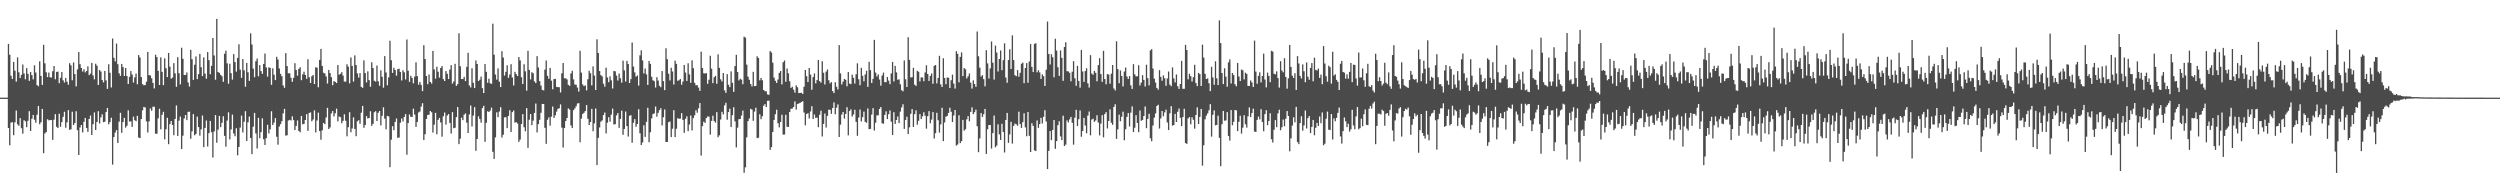 <?xml version="1.0" encoding="UTF-8"?>
<svg xmlns="http://www.w3.org/2000/svg" width="1920" height="150">
  <path d="M0 75.000h1v1.000H0zM1 75.000h1v1.000H1zM2 75.000h1v1.000H2zM3 75.000h1v1.000H3zM4 75.000h1v1.000H4zM5 75.000h1v1.000H5zM6 33.751h1v64.536H6zM7 42.095h1v69.453H7zM8 58.159h1v36.010H8zM9 60.598h1v33.254H9zM10 47.570h1v56.239H10zM11 54.337h1v39.592H11zM12 62.647h1v22.245H12zM13 44.101h1v51.391H13zM14 55.483h1v41.205H14zM15 59.941h1v30.771H15zM16 57.506h1v40.933H16zM17 49.557h1v53.038H17zM18 56.406h1v35.899H18zM19 60.896h1v32.352H19zM20 52.327h1v45.340H20zM21 56.655h1v36.142H21zM22 62.082h1v23.318H22zM23 55.262h1v45.340H23zM24 57.652h1v33.513H24zM25 60.921h1v27.335H25zM26 50.150h1v41.806H26zM27 55.700h1v38.575H27zM28 65.364h1v22.728H28zM29 66.268h1v15.131H29zM30 47.107h1v48.264H30zM31 58.327h1v35.621H31zM32 65.213h1v18.441H32zM33 34.422h1v83.247H33zM34 48.635h1v53.850H34zM35 55.476h1v45.936H35zM36 59.220h1v32.365H36zM37 55.766h1v36.721H37zM38 59.357h1v32.743H38zM39 59.555h1v32.718H39zM40 54.686h1v52.755H40zM41 50.692h1v41.206H41zM42 60.878h1v26.765H42zM43 55.239h1v42.152H43zM44 54.985h1v43.304H44zM45 63.894h1v23.463H45zM46 59.750h1v37.640H46zM47 55.365h1v38.358H47zM48 61.689h1v28.019H48zM49 63.375h1v22.416H49zM50 59.838h1v38.275H50zM51 62.790h1v31.137H51zM52 65.053h1v19.543H52zM53 48.551h1v51.156H53zM54 50.180h1v49.123H54zM55 61.658h1v24.158H55zM56 47.982h1v48.027H56zM57 56.897h1v37.583H57zM58 66.350h1v19.081H58zM59 53.286h1v46.769H59zM60 39.974h1v79.061H60zM61 49.352h1v48.522H61zM62 52.183h1v43.822H62zM63 54.953h1v46.717H63zM64 53.247h1v40.295H64zM65 55.615h1v34.943H65zM66 54.526h1v43.753H66zM67 50.998h1v50.298H67zM68 57.718h1v33.665H68zM69 56.502h1v32.246H69zM70 48.315h1v55.383H70zM71 57.926h1v37.507H71zM72 60.902h1v25.464H72zM73 48.947h1v50.897H73zM74 50.409h1v43.302H74zM75 65.268h1v20.135H75zM76 53.765h1v41.105H76zM77 54.932h1v35.235H77zM78 61.497h1v26.294H78zM79 63.264h1v30.566H79zM80 54.465h1v39.097H80zM81 61.737h1v24.319H81zM82 68.225h1v14.673H82zM83 49.333h1v46.153H83zM84 55.851h1v37.951H84zM85 67.174h1v23.267H85zM86 29.614h1v96.780H86zM87 44.377h1v60.895H87zM88 47.168h1v54.607H88zM89 33.434h1v66.468H89zM90 49.300h1v60.507H90zM91 56.344h1v37.101H91zM92 58.291h1v28.327H92zM93 49.126h1v52.843H93zM94 51.547h1v42.213H94zM95 58.337h1v32.188H95zM96 52.222h1v45.786H96zM97 58.405h1v38.141H97zM98 64.487h1v20.233H98zM99 58.975h1v34.361H99zM100 54.576h1v38.651H100zM101 57.253h1v40.176H101zM102 63.392h1v26.158H102zM103 59.460h1v32.907H103zM104 56.448h1v36.656H104zM105 64.719h1v24.227H105zM106 42.273h1v63.336H106zM107 44.109h1v61.965H107zM108 59.205h1v32.226H108zM109 64.616h1v20.150H109zM110 65.534h1v16.603H110zM111 65.344h1v17.205H111zM112 62.751h1v30.494H112zM113 39.859h1v61.909H113zM114 57.648h1v35.579H114zM115 57.990h1v25.293H115zM116 60.115h1v24.913H116zM117 63.644h1v18.323H117zM118 67.912h1v14.053H118zM119 42.034h1v60.667H119zM120 43.865h1v58.860H120zM121 54.436h1v36.461H121zM122 65.275h1v18.249H122zM123 44.045h1v55.257H123zM124 55.183h1v32.981H124zM125 65.367h1v20.489H125zM126 44.812h1v62.189H126zM127 52.381h1v46.918H127zM128 59.193h1v31.288H128zM129 40.633h1v70.097H129zM130 51.207h1v44.152H130zM131 60.422h1v32.488H131zM132 59.607h1v36.369H132zM133 48.507h1v55.319H133zM134 56.344h1v35.006H134zM135 66.641h1v14.340H135zM136 43.933h1v60.478H136zM137 56.228h1v36.446H137zM138 64.825h1v24.730H138zM139 36.648h1v77.842H139zM140 45.161h1v59.039H140zM141 57.577h1v33.417H141zM142 57.602h1v30.703H142zM143 55.667h1v36.615H143zM144 63.266h1v22.647H144zM145 66.472h1v19.291H145zM146 38.286h1v68.252H146zM147 45.491h1v55.397H147zM148 61.355h1v26.299H148zM149 49.693h1v54.179H149zM150 43.381h1v59.466H150zM151 60.795h1v28.778H151zM152 56.925h1v40.649H152zM153 41.366h1v62.841H153zM154 51.616h1v47.786H154zM155 58.444h1v30.269H155zM156 44.094h1v68.903H156zM157 56.504h1v41.745H157zM158 60.443h1v32.149H158zM159 40.004h1v72.465H159zM160 46.169h1v56.082H160zM161 56.984h1v35.897H161zM162 50.571h1v50.982H162zM163 29.184h1v91.785H163zM164 42.604h1v58.347H164zM165 61.251h1v27.138H165zM166 14.471h1v95.160H166zM167 55.323h1v44.234H167zM168 55.976h1v33.058H168zM169 57.486h1v40.175H169zM170 58.586h1v35.740H170zM171 62.844h1v26.473H171zM172 41.258h1v63.077H172zM173 38.910h1v73.725H173zM174 48.647h1v43.987H174zM175 64.310h1v21.955H175zM176 48.923h1v58.159H176zM177 56.230h1v43.177H177zM178 61.155h1v26.865H178zM179 41.547h1v61.017H179zM180 47.716h1v56.955H180zM181 55.010h1v43.521H181zM182 44.516h1v74.803H182zM183 34.017h1v78.834H183zM184 53.468h1v44.539H184zM185 59.737h1v29.037H185zM186 45.344h1v56.390H186zM187 54.036h1v39.442H187zM188 66.617h1v18.762H188zM189 48.348h1v59.874H189zM190 55.506h1v38.453H190zM191 62.111h1v27.415H191zM192 25.611h1v80.345H192zM193 34.214h1v84.181H193zM194 52.709h1v44.577H194zM195 59.305h1v27.414H195zM196 46.998h1v55.489H196zM197 44.950h1v69.098H197zM198 58.646h1v31.863H198zM199 50.021h1v56.097H199zM200 54.556h1v46.947H200zM201 56.740h1v34.139H201zM202 49.116h1v57.855H202zM203 41.087h1v70.267H203zM204 51.743h1v54.365H204zM205 58.821h1v37.038H205zM206 51.703h1v50.767H206zM207 52.176h1v47.128H207zM208 65.152h1v20.325H208zM209 52.454h1v43.560H209zM210 57.383h1v36.848H210zM211 61.482h1v29.194H211zM212 43.609h1v61.379H212zM213 45.746h1v65.361H213zM214 52.595h1v44.557H214zM215 56.731h1v38.586H215zM216 58.562h1v34.528H216zM217 65.581h1v21.511H217zM218 67.428h1v16.186H218zM219 40.785h1v63.374H219zM220 50.750h1v53.110H220zM221 56.344h1v36.209H221zM222 56.262h1v35.808H222zM223 59.736h1v32.760H223zM224 62.806h1v26.524H224zM225 59.813h1v32.467H225zM226 48.560h1v51.314H226zM227 53.754h1v42.900H227zM228 58.135h1v34.381H228zM229 52.900h1v47.676H229zM230 51.674h1v49.922H230zM231 61.580h1v27.432H231zM232 57.132h1v38.355H232zM233 55.091h1v40.028H233zM234 57.564h1v34.595H234zM235 60.532h1v27.177H235zM236 45.510h1v54.998H236zM237 59.303h1v27.411H237zM238 63.720h1v22.584H238zM239 58.575h1v34.586H239zM240 57.590h1v34.213H240zM241 64.507h1v20.250H241zM242 51.674h1v50.056H242zM243 51.970h1v40.588H243zM244 67.034h1v19.476H244zM245 45.989h1v54.664H245zM246 37.551h1v69.780H246zM247 50.636h1v49.451H247zM248 55.878h1v38.540H248zM249 56.466h1v38.934H249zM250 58.711h1v31.564H250zM251 64.152h1v18.675H251zM252 53.717h1v45.371H252zM253 56.130h1v41.733H253zM254 59.264h1v27.858H254zM255 65.455h1v19.851H255zM256 62.316h1v27.117H256zM257 62.884h1v24.083H257zM258 63.783h1v19.689H258zM259 49.953h1v43.271H259zM260 57.364h1v32.132H260zM261 56.659h1v33.364H261zM262 55.382h1v39.247H262zM263 58.059h1v34.702H263zM264 62.667h1v25.132H264zM265 62.661h1v30.073H265zM266 49.352h1v55.326H266zM267 51.179h1v46.518H267zM268 64.000h1v22.177H268zM269 44.127h1v57.432H269zM270 50.630h1v48.053H270zM271 62.654h1v27.514H271zM272 42.523h1v56.476H272zM273 49.985h1v54.629H273zM274 56.359h1v36.819H274zM275 59.601h1v32.710H275zM276 56.121h1v38.975H276zM277 66.694h1v19.895H277zM278 67.450h1v13.912H278zM279 46.348h1v51.811H279zM280 56.106h1v39.955H280zM281 63.263h1v25.935H281zM282 54.771h1v36.193H282zM283 61.565h1v29.043H283zM284 66.636h1v18.828H284zM285 47.832h1v48.777H285zM286 52.271h1v42.787H286zM287 62.049h1v24.151H287zM288 62.692h1v22.694H288zM289 50.336h1v42.578H289zM290 62.470h1v24.160H290zM291 65.824h1v19.448H291zM292 54.024h1v42.294H292zM293 58.994h1v29.924H293zM294 67.333h1v15.099H294zM295 43.035h1v48.087H295zM296 55.645h1v43.698H296zM297 65.475h1v23.546H297zM298 59.462h1v29.919H298zM299 31.287h1v97.105H299zM300 46.247h1v61.025H300zM301 55.986h1v40.939H301zM302 52.058h1v47.936H302zM303 53.742h1v39.917H303zM304 58.121h1v32.918H304zM305 53.069h1v52.785H305zM306 52.768h1v52.838H306zM307 55.254h1v39.014H307zM308 61.801h1v29.176H308zM309 53.966h1v39.327H309zM310 55.509h1v34.271H310zM311 61.030h1v26.633H311zM312 30.326h1v88.508H312zM313 54.301h1v40.226H313zM314 62.853h1v25.077H314zM315 58.237h1v31.445H315zM316 59.866h1v30.006H316zM317 64.005h1v19.467H317zM318 58.824h1v29.156H318zM319 47.882h1v49.567H319zM320 58.445h1v35.194H320zM321 64.966h1v21.402H321zM322 62.930h1v22.746H322zM323 65.161h1v16.717H323zM324 69.997h1v9.286H324zM325 34.720h1v72.844H325zM326 45.353h1v57.743H326zM327 58.302h1v33.035H327zM328 64.671h1v23.661H328zM329 57.204h1v30.858H329zM330 62.942h1v22.282H330zM331 64.141h1v22.086H331zM332 39.057h1v62.799H332zM333 53.289h1v42.460H333zM334 60.430h1v26.244H334zM335 51.302h1v51.829H335zM336 55.092h1v36.945H336zM337 59.605h1v30.917H337zM338 52.246h1v41.821H338zM339 50.736h1v54.233H339zM340 60.755h1v28.538H340zM341 62.191h1v24.224H341zM342 54.555h1v41.127H342zM343 56.676h1v32.070H343zM344 60.736h1v26.879H344zM345 53.453h1v40.943H345zM346 50.041h1v52.511H346zM347 64.188h1v21.945H347zM348 62.546h1v35.902H348zM349 49.016h1v49.063H349zM350 65.921h1v23.980H350zM351 64.641h1v17.576H351zM352 25.554h1v85.152H352zM353 50.893h1v55.558H353zM354 60.726h1v29.626H354zM355 60.699h1v31.561H355zM356 59.033h1v29.039H356zM357 62.281h1v24.804H357zM358 51.308h1v42.879H358zM359 40.543h1v61.619H359zM360 65.622h1v22.234H360zM361 67.175h1v13.875H361zM362 52.428h1v44.689H362zM363 63.580h1v25.186H363zM364 67.659h1v14.635H364zM365 46.456h1v69.352H365zM366 49.171h1v57.558H366zM367 62.250h1v27.078H367zM368 61.237h1v30.235H368zM369 58.832h1v35.393H369zM370 67.702h1v15.361H370zM371 71.456h1v9.780H371zM372 49.103h1v59.785H372zM373 55.120h1v39.203H373zM374 63.606h1v21.855H374zM375 60.476h1v25.538H375zM376 63.985h1v20.916H376zM377 64.376h1v18.291H377zM378 18.198h1v98.389H378zM379 41.965h1v80.071H379zM380 57.243h1v48.278H380zM381 61.159h1v25.103H381zM382 52.542h1v37.428H382zM383 62.713h1v22.948H383zM384 66.871h1v15.459H384zM385 39.323h1v66.297H385zM386 44.200h1v59.261H386zM387 58.048h1v32.130H387zM388 55.143h1v34.868H388zM389 50.139h1v48.289H389zM390 59.798h1v29.245H390zM391 57.225h1v27.463H391zM392 49.304h1v52.010H392zM393 59.501h1v26.640H393zM394 65.631h1v19.246H394zM395 55.145h1v39.137H395zM396 56.986h1v36.759H396zM397 58.411h1v36.493H397zM398 43.777h1v65.240H398zM399 46.372h1v60.772H399zM400 59.313h1v35.979H400zM401 64.558h1v23.079H401zM402 49.380h1v48.350H402zM403 54.766h1v46.118H403zM404 69.626h1v13.410H404zM405 39.022h1v74.529H405zM406 53.693h1v38.279H406zM407 60.981h1v26.562H407zM408 55.465h1v40.671H408zM409 56.276h1v36.413H409zM410 62.505h1v24.216H410zM411 63.781h1v15.724H411zM412 43.122h1v58.548H412zM413 51.805h1v43.550H413zM414 62.286h1v29.740H414zM415 65.751h1v20.887H415zM416 69.089h1v10.720H416zM417 69.449h1v10.401H417zM418 53.468h1v44.676H418zM419 46.443h1v64.027H419zM420 58.260h1v33.734H420zM421 60.503h1v29.663H421zM422 52.172h1v44.348H422zM423 61.943h1v27.653H423zM424 68.548h1v13.245H424zM425 60.781h1v29.806H425zM426 60.527h1v28.039H426zM427 66.705h1v18.980H427zM428 66.942h1v16.686H428zM429 66.966h1v16.204H429zM430 71.013h1v9.146H430zM431 56.305h1v41.690H431zM432 48.379h1v64.990H432zM433 60.163h1v38.215H433zM434 60.133h1v32.845H434zM435 61.037h1v29.603H435zM436 65.128h1v18.145H436zM437 65.924h1v18.263H437zM438 56.412h1v39.943H438zM439 54.390h1v43.969H439zM440 60.990h1v23.666H440zM441 64.926h1v18.356H441zM442 65.033h1v16.554H442zM443 67.274h1v12.228H443zM444 70.349h1v8.840H444zM445 39.035h1v70.214H445zM446 55.771h1v35.311H446zM447 64.810h1v22.811H447zM448 66.130h1v20.503H448zM449 65.578h1v19.707H449zM450 69.399h1v11.289H450zM451 60.859h1v30.362H451zM452 54.313h1v41.672H452zM453 56.211h1v37.541H453zM454 65.594h1v18.038H454zM455 51.007h1v49.804H455zM456 58.062h1v36.732H456zM457 69.111h1v14.234H457zM458 30.195h1v96.581H458zM459 40.760h1v65.098H459zM460 54.592h1v43.285H460zM461 57.723h1v35.708H461zM462 58.682h1v33.803H462zM463 64.262h1v24.125H463zM464 66.586h1v19.819H464zM465 51.969h1v50.517H465zM466 59.503h1v34.729H466zM467 63.126h1v26.861H467zM468 58.645h1v34.772H468zM469 61.713h1v26.313H469zM470 67.943h1v15.469H470zM471 54.489h1v41.100H471zM472 54.797h1v40.585H472zM473 58.076h1v30.532H473zM474 61.865h1v24.986H474zM475 56.468h1v41.717H475zM476 60.150h1v31.145H476zM477 63.502h1v21.495H477zM478 46.522h1v57.008H478zM479 54.041h1v44.968H479zM480 62.633h1v23.049H480zM481 46.731h1v50.127H481zM482 49.150h1v55.698H482zM483 63.760h1v25.130H483zM484 60.807h1v27.660H484zM485 32.662h1v76.934H485zM486 51.090h1v43.182H486zM487 55.624h1v35.881H487zM488 58.869h1v38.504H488zM489 57.943h1v37.281H489zM490 65.762h1v18.155H490zM491 42.501h1v59.863H491zM492 38.631h1v72.768H492zM493 46.370h1v63.088H493zM494 56.404h1v39.852H494zM495 52.635h1v52.490H495zM496 57.115h1v36.470H496zM497 65.204h1v17.565H497zM498 46.775h1v62.489H498zM499 49.037h1v52.546H499zM500 58.939h1v32.015H500zM501 61.619h1v26.026H501zM502 62.377h1v24.639H502zM503 67.217h1v14.626H503zM504 59.296h1v30.325H504zM505 61.867h1v24.829H505zM506 65.877h1v18.695H506zM507 66.983h1v16.171H507zM508 54.598h1v41.755H508zM509 62.318h1v27.745H509zM510 69.200h1v14.851H510zM511 37.090h1v71.953H511zM512 45.490h1v63.551H512zM513 56.603h1v37.250H513zM514 61.813h1v31.546H514zM515 52.044h1v53.245H515zM516 54.860h1v43.999H516zM517 64.914h1v19.718H517zM518 46.561h1v58.727H518zM519 49.032h1v49.899H519zM520 62.077h1v28.728H520zM521 61.624h1v29.550H521zM522 60.678h1v30.401H522zM523 65.078h1v21.825H523zM524 62.624h1v29.501H524zM525 49.867h1v52.130H525zM526 55.686h1v35.569H526zM527 62.158h1v27.185H527zM528 48.607h1v52.099H528zM529 57.126h1v38.497H529zM530 63.570h1v25.185H530zM531 46.359h1v53.851H531zM532 52.391h1v38.357H532zM533 63.595h1v24.990H533zM534 65.472h1v19.206H534zM535 65.434h1v21.121H535zM536 67.289h1v15.900H536zM537 69.765h1v9.398H537zM538 39.680h1v79.825H538zM539 52.154h1v44.733H539zM540 56.245h1v37.171H540zM541 56.463h1v37.918H541zM542 56.188h1v34.426H542zM543 64.344h1v25.079H543zM544 61.243h1v28.289H544zM545 42.804h1v60.556H545zM546 52.731h1v40.098H546zM547 63.832h1v25.072H547zM548 59.272h1v33.725H548zM549 58.205h1v35.979H549zM550 64.358h1v21.757H550zM551 41.706h1v63.655H551zM552 52.064h1v51.852H552zM553 60.923h1v30.873H553zM554 62.561h1v23.309H554zM555 56.104h1v31.755H555zM556 69.438h1v11.484H556zM557 71.250h1v7.703H557zM558 56.940h1v35.013H558zM559 65.080h1v21.013H559zM560 66.902h1v16.576H560zM561 54.813h1v42.795H561zM562 63.537h1v24.866H562zM563 70.544h1v11.812H563zM564 50.737h1v42.474H564zM565 42.095h1v71.090H565zM566 55.284h1v42.744H566zM567 61.722h1v29.832H567zM568 60.475h1v30.900H568zM569 61.208h1v27.531H569zM570 64.690h1v20.228H570zM571 28.154h1v104.533H571zM572 28.880h1v99.621H572zM573 49.623h1v55.905H573zM574 58.890h1v34.129H574zM575 61.263h1v29.710H575zM576 64.500h1v19.134H576zM577 66.348h1v17.829H577zM578 55.160h1v37.594H578zM579 66.158h1v19.531H579zM580 65.940h1v16.824H580zM581 43.213h1v62.850H581zM582 44.549h1v61.239H582zM583 61.681h1v26.054H583zM584 59.921h1v31.622H584zM585 61.621h1v27.628H585zM586 69.098h1v12.116H586zM587 70.017h1v9.957H587zM588 70.165h1v12.055H588zM589 72.508h1v4.898H589zM590 72.790h1v4.513H590zM591 39.195h1v75.883H591zM592 40.304h1v72.693H592zM593 48.127h1v53.222H593zM594 59.581h1v32.544H594zM595 62.068h1v25.683H595zM596 63.713h1v20.540H596zM597 61.054h1v33.617H597zM598 55.961h1v41.886H598zM599 54.515h1v39.192H599zM600 64.821h1v23.281H600zM601 47.839h1v55.570H601zM602 46.426h1v56.872H602zM603 62.830h1v25.316H603zM604 52.603h1v44.746H604zM605 56.342h1v41.215H605zM606 62.432h1v23.559H606zM607 67.486h1v16.133H607zM608 66.635h1v16.722H608zM609 68.799h1v13.390H609zM610 71.152h1v6.762H610zM611 65.558h1v18.633H611zM612 67.009h1v12.894H612zM613 71.462h1v7.976H613zM614 71.367h1v7.611H614zM615 71.223h1v7.189H615zM616 72.155h1v5.546H616zM617 66.591h1v19.761H617zM618 53.759h1v42.436H618zM619 58.529h1v29.015H619zM620 63.045h1v23.893H620zM621 52.202h1v38.778H621zM622 57.246h1v28.339H622zM623 68.923h1v12.640H623zM624 59.190h1v32.210H624zM625 56.379h1v31.607H625zM626 64.020h1v26.556H626zM627 61.483h1v28.853H627zM628 46.084h1v51.590H628zM629 62.308h1v25.791H629zM630 63.456h1v21.598H630zM631 46.996h1v57.789H631zM632 55.863h1v39.332H632zM633 64.851h1v22.367H633zM634 54.995h1v42.975H634zM635 53.367h1v35.603H635zM636 61.627h1v22.629H636zM637 64.028h1v20.283H637zM638 63.084h1v24.350H638zM639 69.962h1v13.016H639zM640 71.456h1v7.190H640zM641 63.133h1v24.636H641zM642 66.576h1v16.134H642zM643 68.714h1v11.473H643zM644 34.658h1v70.545H644zM645 56.354h1v39.405H645zM646 64.851h1v23.093H646zM647 62.653h1v23.386H647zM648 60.610h1v30.484H648zM649 61.288h1v26.230H649zM650 66.250h1v16.077H650zM651 55.346h1v48.592H651zM652 64.138h1v21.145H652zM653 64.598h1v19.355H653zM654 57.332h1v32.189H654zM655 59.776h1v28.129H655zM656 64.164h1v20.163H656zM657 57.051h1v36.535H657zM658 48.644h1v55.655H658zM659 60.851h1v29.422H659zM660 65.436h1v18.682H660zM661 52.084h1v41.221H661zM662 58.235h1v31.780H662zM663 62.478h1v23.223H663zM664 57.146h1v36.459H664zM665 54.338h1v39.972H665zM666 66.710h1v16.572H666zM667 47.478h1v51.747H667zM668 53.867h1v45.155H668zM669 63.693h1v24.343H669zM670 60.594h1v22.450H670zM671 30.599h1v69.640H671zM672 55.691h1v38.592H672zM673 58.786h1v29.845H673zM674 57.120h1v31.450H674zM675 61.062h1v22.614H675zM676 65.790h1v16.430H676zM677 58.012h1v36.670H677zM678 55.766h1v39.272H678zM679 63.058h1v25.236H679zM680 63.113h1v22.370H680zM681 59.122h1v32.343H681zM682 61.902h1v25.783H682zM683 64.626h1v20.200H683zM684 56.376h1v37.048H684zM685 47.578h1v56.128H685zM686 62.552h1v23.629H686zM687 50.600h1v44.574H687zM688 55.586h1v36.586H688zM689 61.226h1v28.225H689zM690 60.930h1v33.576H690zM691 64.730h1v21.001H691zM692 69.292h1v13.261H692zM693 70.141h1v9.918H693zM694 46.461h1v52.532H694zM695 60.867h1v31.296H695zM696 66.828h1v22.812H696zM697 28.569h1v74.402H697zM698 45.988h1v51.819H698zM699 59.515h1v27.859H699zM700 59.311h1v24.435H700zM701 52.064h1v45.420H701zM702 65.020h1v22.702H702zM703 65.961h1v18.802H703zM704 54.379h1v41.373H704zM705 55.123h1v37.654H705zM706 62.492h1v25.093H706zM707 59.407h1v32.044H707zM708 59.559h1v29.832H708zM709 62.352h1v23.893H709zM710 55.677h1v33.189H710zM711 50.137h1v48.687H711zM712 56.855h1v32.392H712zM713 62.156h1v23.185H713zM714 58.334h1v36.308H714zM715 56.415h1v35.434H715zM716 64.293h1v21.779H716zM717 50.530h1v55.880H717zM718 49.917h1v52.397H718zM719 64.038h1v22.593H719zM720 59.870h1v32.487H720zM721 42.852h1v58.993H721zM722 64.833h1v30.698H722zM723 66.834h1v15.948H723zM724 44.764h1v63.627H724zM725 59.833h1v34.245H725zM726 64.683h1v24.931H726zM727 59.471h1v29.554H727zM728 59.695h1v27.040H728zM729 67.648h1v15.113H729zM730 61.619h1v24.247H730zM731 57.365h1v36.375H731zM732 64.226h1v24.440H732zM733 68.071h1v16.392H733zM734 39.297h1v72.446H734zM735 41.392h1v69.618H735zM736 63.215h1v25.332H736zM737 43.662h1v66.261H737zM738 40.219h1v68.183H738zM739 58.465h1v33.627H739zM740 52.254h1v48.089H740zM741 53.269h1v46.019H741zM742 60.209h1v31.438H742zM743 58.642h1v30.484H743zM744 56.497h1v36.701H744zM745 63.513h1v22.471H745zM746 68.054h1v14.400H746zM747 61.707h1v26.023H747zM748 64.489h1v21.717H748zM749 66.675h1v17.529H749zM750 24.140h1v72.812H750zM751 43.193h1v73.708H751zM752 51.958h1v54.321H752zM753 58.753h1v28.108H753zM754 57.773h1v32.048H754zM755 60.789h1v26.951H755zM756 66.283h1v17.397H756zM757 38.544h1v79.694H757zM758 48.679h1v50.578H758zM759 60.333h1v35.643H759zM760 52.546h1v43.515H760zM761 31.846h1v82.303H761zM762 48.147h1v54.094H762zM763 61.147h1v27.570H763zM764 35.009h1v78.142H764zM765 40.330h1v71.504H765zM766 54.907h1v40.583H766zM767 45.334h1v57.904H767zM768 38.758h1v68.727H768zM769 53.889h1v41.166H769zM770 46.243h1v55.075H770zM771 33.277h1v83.841H771zM772 59.561h1v32.552H772zM773 63.523h1v23.211H773zM774 46.067h1v63.633H774zM775 37.904h1v65.294H775zM776 52.991h1v40.578H776zM777 27.189h1v83.106H777zM778 46.123h1v50.596H778zM779 57.756h1v37.159H779zM780 58.521h1v36.951H780zM781 53.789h1v42.786H781zM782 58.878h1v26.879H782zM783 55.890h1v39.381H783zM784 48.954h1v49.295H784zM785 48.054h1v45.776H785zM786 63.909h1v23.150H786zM787 52.203h1v45.626H787zM788 48.447h1v56.225H788zM789 63.528h1v22.487H789zM790 47.186h1v57.117H790zM791 33.829h1v82.899H791zM792 51.350h1v43.319H792zM793 55.367h1v41.337H793zM794 33.712h1v81.778H794zM795 33.214h1v82.816H795zM796 55.562h1v36.958H796zM797 53.937h1v44.281H797zM798 55.601h1v39.700H798zM799 60.604h1v29.869H799zM800 57.075h1v37.726H800zM801 58.463h1v31.261H801zM802 65.987h1v18.671H802zM803 53.550h1v39.739H803zM804 16.534h1v113.287H804zM805 41.468h1v74.383H805zM806 49.487h1v51.242H806zM807 41.661h1v66.004H807zM808 43.934h1v55.884H808zM809 59.334h1v32.892H809zM810 29.769h1v84.508H810zM811 38.885h1v69.490H811zM812 51.661h1v44.517H812zM813 58.265h1v34.842H813zM814 38.716h1v66.017H814zM815 44.439h1v63.160H815zM816 62.076h1v26.749H816zM817 36.074h1v76.101H817zM818 32.484h1v78.545H818zM819 54.629h1v37.847H819zM820 54.891h1v39.112H820zM821 55.898h1v35.822H821zM822 62.396h1v27.417H822zM823 55.073h1v39.259H823zM824 46.963h1v64.118H824zM825 60.092h1v30.300H825zM826 65.894h1v18.415H826zM827 50.589h1v46.160H827zM828 62.182h1v29.355H828zM829 67.307h1v17.513H829zM830 38.332h1v66.668H830zM831 54.878h1v45.716H831zM832 62.876h1v27.708H832zM833 54.556h1v41.837H833zM834 52.484h1v49.906H834zM835 64.062h1v24.705H835zM836 67.204h1v18.468H836zM837 42.360h1v61.590H837zM838 56.461h1v35.315H838zM839 57.390h1v33.727H839zM840 54.473h1v39.137H840zM841 55.905h1v36.621H841zM842 62.388h1v26.153H842zM843 50.004h1v44.082H843zM844 44.681h1v59.328H844zM845 56.901h1v38.088H845zM846 62.857h1v25.566H846zM847 39.071h1v66.401H847zM848 60.687h1v26.961H848zM849 64.705h1v21.405H849zM850 56.868h1v41.792H850zM851 57.267h1v35.682H851zM852 64.276h1v19.701H852zM853 56.573h1v37.710H853zM854 49.913h1v45.953H854zM855 67.937h1v14.163H855zM856 69.488h1v10.596H856zM857 31.716h1v74.947H857zM858 53.042h1v46.355H858zM859 63.874h1v24.134H859zM860 54.105h1v39.022H860zM861 58.343h1v31.366H861zM862 66.345h1v19.433H862zM863 54.943h1v52.803H863zM864 51.847h1v47.404H864zM865 58.732h1v31.095H865zM866 60.646h1v26.187H866zM867 58.419h1v38.721H867zM868 65.594h1v20.942H868zM869 68.313h1v13.386H869zM870 49.251h1v52.171H870zM871 57.025h1v41.062H871zM872 58.683h1v29.777H872zM873 58.551h1v35.901H873zM874 50.056h1v51.453H874zM875 65.628h1v19.281H875zM876 63.450h1v29.342H876zM877 57.698h1v34.414H877zM878 61.408h1v27.684H878zM879 66.439h1v15.324H879zM880 49.699h1v48.747H880zM881 60.016h1v31.322H881zM882 65.543h1v21.863H882zM883 38.710h1v67.502H883zM884 37.744h1v70.774H884zM885 52.643h1v43.764H885zM886 60.381h1v29.985H886zM887 63.390h1v23.764H887zM888 67.554h1v13.879H888zM889 68.879h1v11.566H889zM890 53.843h1v44.883H890zM891 59.027h1v31.893H891zM892 61.994h1v23.243H892zM893 57.894h1v31.375H893zM894 60.086h1v26.245H894zM895 65.878h1v18.349H895zM896 60.281h1v33.784H896zM897 54.962h1v44.927H897zM898 64.988h1v22.067H898zM899 66.184h1v15.304H899zM900 51.741h1v44.773H900zM901 60.185h1v35.825H901zM902 63.289h1v24.150H902zM903 57.203h1v36.470H903zM904 66.268h1v19.593H904zM905 68.318h1v15.045H905zM906 64.520h1v25.973H906zM907 46.748h1v50.128H907zM908 68.206h1v21.719H908zM909 68.202h1v15.368H909zM910 34.480h1v75.413H910zM911 38.418h1v72.091H911zM912 60.940h1v29.991H912zM913 56.630h1v33.301H913zM914 58.528h1v36.971H914zM915 62.617h1v27.426H915zM916 59.304h1v32.725H916zM917 49.764h1v49.049H917zM918 63.807h1v24.505H918zM919 66.165h1v16.315H919zM920 56.012h1v39.241H920zM921 56.911h1v32.900H921zM922 66.052h1v17.615H922zM923 34.267h1v92.974H923zM924 44.257h1v67.299H924zM925 56.694h1v34.936H925zM926 60.696h1v28.137H926zM927 60.219h1v26.893H927zM928 63.971h1v20.730H928zM929 69.975h1v9.988H929zM930 51.240h1v53.677H930zM931 59.481h1v28.679H931zM932 65.072h1v19.734H932zM933 47.049h1v49.186H933zM934 60.120h1v35.827H934zM935 65.268h1v23.574H935zM936 15.664h1v90.229H936zM937 33.075h1v94.552H937zM938 56.060h1v39.326H938zM939 64.543h1v20.684H939zM940 52.414h1v40.303H940zM941 58.883h1v33.573H941zM942 66.598h1v19.525H942zM943 47.864h1v56.519H943zM944 45.622h1v62.373H944zM945 64.094h1v20.429H945zM946 56.066h1v40.183H946zM947 57.648h1v35.958H947zM948 64.718h1v19.791H948zM949 66.240h1v18.563H949zM950 48.311h1v52.371H950zM951 58.749h1v34.784H951zM952 62.183h1v26.722H952zM953 53.394h1v49.189H953zM954 54.024h1v44.006H954zM955 60.969h1v27.503H955zM956 55.819h1v39.637H956zM957 56.745h1v41.269H957zM958 65.954h1v23.365H958zM959 66.003h1v16.518H959zM960 61.820h1v28.044H960zM961 63.349h1v23.492H961zM962 66.821h1v16.658H962zM963 31.179h1v69.883H963zM964 54.994h1v46.349H964zM965 64.333h1v27.704H965zM966 58.222h1v31.296H966zM967 55.571h1v36.086H967zM968 63.289h1v20.588H968zM969 58.343h1v35.410H969zM970 41.158h1v59.642H970zM971 61.079h1v26.583H971zM972 67.131h1v17.517H972zM973 55.759h1v40.349H973zM974 58.333h1v34.591H974zM975 63.147h1v23.848H975zM976 39.021h1v67.941H976zM977 39.561h1v69.918H977zM978 56.637h1v42.990H978zM979 57.084h1v35.180H979zM980 54.799h1v42.890H980zM981 59.950h1v27.119H981zM982 67.274h1v16.985H982zM983 46.978h1v53.078H983zM984 54.189h1v43.552H984zM985 55.554h1v36.293H985zM986 44.757h1v52.205H986zM987 59.061h1v32.132H987zM988 68.079h1v17.228H988zM989 60.138h1v28.964H989zM990 34.501h1v81.741H990zM991 51.402h1v54.851H991zM992 58.093h1v38.379H992zM993 59.865h1v30.240H993zM994 56.272h1v37.655H994zM995 69.049h1v13.001H995zM996 43.117h1v65.990H996zM997 48.762h1v61.946H997zM998 58.287h1v36.249H998zM999 60.306h1v28.984H999zM1000 49.465h1v50.901H1000zM1001 54.731h1v41.650H1001zM1002 63.126h1v21.783H1002zM1003 47.978h1v50.693H1003zM1004 58.925h1v31.840H1004zM1005 61.249h1v27.875H1005zM1006 52.149h1v50.085H1006zM1007 48.460h1v49.017H1007zM1008 62.408h1v29.708H1008zM1009 44.294h1v59.580H1009zM1010 53.638h1v44.504H1010zM1011 54.162h1v40.197H1011zM1012 52.694h1v44.018H1012zM1013 59.800h1v29.684H1013zM1014 57.308h1v37.320H1014zM1015 64.644h1v21.741H1015zM1016 35.390h1v76.182H1016zM1017 48.801h1v61.546H1017zM1018 58.523h1v32.655H1018zM1019 62.738h1v22.989H1019zM1020 50.431h1v49.134H1020zM1021 51.628h1v48.268H1021zM1022 64.197h1v23.387H1022zM1023 39.742h1v67.407H1023zM1024 57.986h1v32.987H1024zM1025 57.068h1v36.053H1025zM1026 61.359h1v29.171H1026zM1027 62.829h1v23.845H1027zM1028 69.119h1v13.510H1028zM1029 48.924h1v55.851H1029zM1030 46.801h1v63.482H1030zM1031 55.277h1v45.448H1031zM1032 55.826h1v34.412H1032zM1033 60.399h1v32.798H1033zM1034 57.073h1v40.577H1034zM1035 60.403h1v34.629H1035zM1036 55.196h1v45.872H1036zM1037 48.313h1v51.005H1037zM1038 63.082h1v21.240H1038zM1039 49.686h1v46.741H1039zM1040 49.796h1v49.464H1040zM1041 60.274h1v29.118H1041zM1042 65.743h1v16.493H1042zM1043 40.353h1v58.968H1043zM1044 59.479h1v38.908H1044zM1045 59.420h1v31.721H1045zM1046 52.572h1v44.332H1046zM1047 61.652h1v26.042H1047zM1048 66.667h1v17.408H1048zM1049 56.265h1v39.650H1049zM1050 48.987h1v47.125H1050zM1051 66.277h1v17.237H1051zM1052 66.853h1v14.511H1052zM1053 65.353h1v18.039H1053zM1054 69.503h1v9.949H1054zM1055 71.029h1v7.029H1055zM1056 41.245h1v69.496H1056zM1057 46.123h1v50.570H1057zM1058 62.366h1v24.956H1058zM1059 59.282h1v28.080H1059zM1060 62.217h1v25.731H1060zM1061 65.637h1v18.588H1061zM1062 64.201h1v21.092H1062zM1063 48.175h1v48.368H1063zM1064 63.505h1v23.854H1064zM1065 64.649h1v22.201H1065zM1066 55.614h1v33.262H1066zM1067 66.288h1v18.145H1067zM1068 68.223h1v11.953H1068zM1069 42.217h1v57.977H1069zM1070 34.732h1v73.793H1070zM1071 58.335h1v34.137H1071zM1072 58.999h1v27.835H1072zM1073 61.884h1v25.419H1073zM1074 64.729h1v18.638H1074zM1075 68.021h1v14.286H1075zM1076 47.882h1v57.038H1076zM1077 60.728h1v29.292H1077zM1078 65.474h1v19.759H1078zM1079 66.201h1v17.292H1079zM1080 66.909h1v17.285H1080zM1081 67.518h1v15.041H1081zM1082 61.477h1v27.853H1082zM1083 54.494h1v49.022H1083zM1084 57.402h1v38.415H1084zM1085 60.723h1v30.714H1085zM1086 61.271h1v25.820H1086zM1087 60.614h1v28.780H1087zM1088 63.336h1v24.822H1088zM1089 38.102h1v79.207H1089zM1090 45.391h1v54.626H1090zM1091 62.401h1v25.132H1091zM1092 56.254h1v45.869H1092zM1093 46.595h1v57.761H1093zM1094 52.795h1v53.655H1094zM1095 64.302h1v20.834H1095zM1096 30.965h1v72.393H1096zM1097 51.992h1v55.788H1097zM1098 61.924h1v27.384H1098zM1099 59.004h1v28.223H1099zM1100 59.804h1v26.791H1100zM1101 68.474h1v16.070H1101zM1102 50.147h1v42.200H1102zM1103 41.633h1v73.306H1103zM1104 59.350h1v32.240H1104zM1105 64.700h1v22.669H1105zM1106 64.593h1v18.625H1106zM1107 66.309h1v16.881H1107zM1108 70.991h1v8.385H1108zM1109 54.142h1v43.191H1109zM1110 49.984h1v46.691H1110zM1111 61.885h1v27.196H1111zM1112 65.105h1v18.916H1112zM1113 50.849h1v45.504H1113zM1114 53.029h1v42.203H1114zM1115 68.242h1v12.998H1115zM1116 57.344h1v31.413H1116zM1117 64.861h1v19.411H1117zM1118 67.287h1v18.199H1118zM1119 54.606h1v42.119H1119zM1120 61.795h1v28.646H1120zM1121 69.385h1v14.762H1121zM1122 45.552h1v50.206H1122zM1123 41.094h1v56.084H1123zM1124 56.316h1v42.093H1124zM1125 61.958h1v28.133H1125zM1126 59.682h1v28.339H1126zM1127 65.528h1v21.511H1127zM1128 69.901h1v10.894H1128zM1129 45.526h1v54.026H1129zM1130 58.092h1v37.979H1130zM1131 66.780h1v19.033H1131zM1132 65.107h1v21.354H1132zM1133 63.332h1v24.786H1133zM1134 64.910h1v22.161H1134zM1135 70.035h1v10.919H1135zM1136 52.254h1v49.891H1136zM1137 57.374h1v36.249H1137zM1138 63.027h1v28.094H1138zM1139 62.305h1v24.621H1139zM1140 60.168h1v29.287H1140zM1141 68.121h1v14.165H1141zM1142 44.816h1v67.151H1142zM1143 45.906h1v63.299H1143zM1144 59.626h1v31.023H1144zM1145 63.722h1v21.485H1145zM1146 47.764h1v50.076H1146zM1147 60.871h1v30.840H1147zM1148 68.906h1v13.079H1148zM1149 34.838h1v72.229H1149zM1150 55.465h1v42.428H1150zM1151 63.262h1v26.607H1151zM1152 63.507h1v23.496H1152zM1153 60.349h1v30.334H1153zM1154 59.961h1v30.995H1154zM1155 58.469h1v27.428H1155zM1156 49.753h1v49.762H1156zM1157 60.910h1v24.150H1157zM1158 67.641h1v14.742H1158zM1159 67.126h1v15.883H1159zM1160 67.661h1v15.934H1160zM1161 67.702h1v12.638H1161zM1162 44.206h1v66.160H1162zM1163 45.517h1v62.938H1163zM1164 63.801h1v21.852H1164zM1165 62.514h1v25.462H1165zM1166 56.669h1v35.942H1166zM1167 61.108h1v33.400H1167zM1168 68.977h1v10.717H1168zM1169 55.020h1v41.961H1169zM1170 64.279h1v22.719H1170zM1171 69.373h1v10.317H1171zM1172 68.704h1v12.205H1172zM1173 70.362h1v9.636H1173zM1174 70.769h1v9.060H1174zM1175 53.109h1v39.313H1175zM1176 38.073h1v62.643H1176zM1177 59.939h1v35.602H1177zM1178 61.022h1v29.958H1178zM1179 61.331h1v25.054H1179zM1180 65.182h1v18.936H1180zM1181 68.833h1v11.755H1181zM1182 54.874h1v40.582H1182zM1183 28.910h1v89.136H1183zM1184 40.448h1v61.635H1184zM1185 63.137h1v25.328H1185zM1186 65.177h1v19.168H1186zM1187 65.701h1v17.891H1187zM1188 66.496h1v14.946H1188zM1189 44.251h1v54.923H1189zM1190 62.646h1v25.614H1190zM1191 65.854h1v18.963H1191zM1192 62.615h1v22.073H1192zM1193 36.317h1v79.700H1193zM1194 44.465h1v64.816H1194zM1195 66.528h1v16.797H1195zM1196 56.553h1v33.433H1196zM1197 61.175h1v27.553H1197zM1198 64.726h1v20.117H1198zM1199 65.893h1v18.146H1199zM1200 70.409h1v9.211H1200zM1201 69.965h1v10.306H1201zM1202 39.967h1v70.945H1202zM1203 25.337h1v97.241H1203zM1204 54.164h1v41.991H1204zM1205 61.753h1v24.946H1205zM1206 60.908h1v31.451H1206zM1207 64.700h1v21.006H1207zM1208 64.242h1v18.124H1208zM1209 47.196h1v53.826H1209zM1210 59.930h1v30.613H1210zM1211 66.627h1v16.618H1211zM1212 33.658h1v75.630H1212zM1213 22.986h1v101.151H1213zM1214 53.548h1v46.690H1214zM1215 52.287h1v47.204H1215zM1216 46.930h1v57.524H1216zM1217 58.038h1v34.618H1217zM1218 62.211h1v25.110H1218zM1219 66.131h1v18.594H1219zM1220 65.306h1v18.137H1220zM1221 69.768h1v9.880H1221zM1222 59.723h1v31.397H1222zM1223 63.557h1v22.908H1223zM1224 67.147h1v16.382H1224zM1225 69.855h1v10.067H1225zM1226 70.948h1v7.796H1226zM1227 71.122h1v7.796H1227zM1228 72.491h1v5.085H1228zM1229 33.006h1v74.179H1229zM1230 54.320h1v41.519H1230zM1231 53.775h1v33.525H1231zM1232 54.539h1v47.234H1232zM1233 57.711h1v39.818H1233zM1234 61.653h1v26.246H1234zM1235 60.720h1v33.208H1235zM1236 45.207h1v50.576H1236zM1237 58.235h1v33.837H1237zM1238 64.210h1v22.086H1238zM1239 46.687h1v53.327H1239zM1240 52.381h1v46.301H1240zM1241 65.980h1v18.438H1241zM1242 55.237h1v40.190H1242zM1243 52.598h1v42.501H1243zM1244 63.160h1v25.984H1244zM1245 57.740h1v41.103H1245zM1246 53.808h1v42.970H1246zM1247 61.107h1v24.968H1247zM1248 59.831h1v36.492H1248zM1249 60.081h1v28.827H1249zM1250 67.019h1v16.277H1250zM1251 68.926h1v12.582H1251zM1252 50.411h1v46.262H1252zM1253 57.801h1v37.527H1253zM1254 62.806h1v23.925H1254zM1255 41.096h1v63.194H1255zM1256 44.670h1v54.872H1256zM1257 54.022h1v39.720H1257zM1258 58.105h1v33.745H1258zM1259 55.779h1v35.069H1259zM1260 60.553h1v30.212H1260zM1261 67.664h1v16.655H1261zM1262 46.133h1v51.530H1262zM1263 52.114h1v41.695H1263zM1264 55.196h1v31.859H1264zM1265 59.830h1v29.723H1265zM1266 50.584h1v46.607H1266zM1267 58.062h1v31.211H1267zM1268 56.309h1v32.322H1268zM1269 51.041h1v43.364H1269zM1270 52.939h1v42.999H1270zM1271 62.003h1v25.918H1271zM1272 56.239h1v36.424H1272zM1273 57.409h1v33.271H1273zM1274 65.077h1v20.708H1274zM1275 50.730h1v43.064H1275zM1276 49.411h1v46.977H1276zM1277 58.723h1v30.152H1277zM1278 63.834h1v21.300H1278zM1279 47.326h1v45.939H1279zM1280 65.648h1v26.125H1280zM1281 67.985h1v16.133H1281zM1282 41.537h1v65.489H1282zM1283 57.693h1v42.483H1283zM1284 59.072h1v31.262H1284zM1285 47.180h1v60.576H1285zM1286 55.814h1v43.434H1286zM1287 59.432h1v29.976H1287zM1288 62.413h1v25.633H1288zM1289 56.208h1v39.718H1289zM1290 54.905h1v44.803H1290zM1291 64.178h1v25.201H1291zM1292 48.031h1v64.557H1292zM1293 51.101h1v45.903H1293zM1294 61.805h1v25.128H1294zM1295 55.443h1v43.337H1295zM1296 55.430h1v44.824H1296zM1297 63.770h1v26.528H1297zM1298 56.718h1v30.037H1298zM1299 58.684h1v37.954H1299zM1300 61.864h1v25.592H1300zM1301 66.037h1v21.416H1301zM1302 57.730h1v31.031H1302zM1303 66.502h1v16.224H1303zM1304 70.483h1v9.388H1304zM1305 52.215h1v46.831H1305zM1306 60.574h1v32.717H1306zM1307 66.462h1v19.001H1307zM1308 45.506h1v81.299H1308zM1309 36.697h1v83.513H1309zM1310 46.210h1v58.231H1310zM1311 60.348h1v37.931H1311zM1312 40.716h1v62.653H1312zM1313 55.721h1v37.252H1313zM1314 59.515h1v30.201H1314zM1315 52.988h1v53.366H1315zM1316 50.573h1v45.638H1316zM1317 54.460h1v35.007H1317zM1318 52.253h1v40.999H1318zM1319 50.412h1v47.427H1319zM1320 58.609h1v32.989H1320zM1321 63.621h1v25.614H1321zM1322 56.440h1v38.457H1322zM1323 56.619h1v38.789H1323zM1324 62.314h1v28.399H1324zM1325 60.434h1v31.408H1325zM1326 59.941h1v31.853H1326zM1327 59.911h1v29.466H1327zM1328 51.064h1v44.648H1328zM1329 41.307h1v66.246H1329zM1330 50.403h1v48.726H1330zM1331 61.404h1v25.413H1331zM1332 64.700h1v21.602H1332zM1333 69.407h1v13.464H1333zM1334 69.772h1v10.501H1334zM1335 35.266h1v68.936H1335zM1336 48.728h1v47.834H1336zM1337 61.594h1v28.340H1337zM1338 62.362h1v24.406H1338zM1339 62.383h1v27.608H1339zM1340 63.604h1v22.694H1340zM1341 67.004h1v23.553H1341zM1342 52.256h1v50.406H1342zM1343 52.628h1v40.551H1343zM1344 66.329h1v18.864H1344zM1345 42.407h1v61.641H1345zM1346 52.011h1v44.773H1346zM1347 61.760h1v27.611H1347zM1348 51.724h1v50.791H1348zM1349 49.224h1v54.806H1349zM1350 55.639h1v39.512H1350zM1351 65.464h1v17.991H1351zM1352 42.887h1v65.984H1352zM1353 60.346h1v34.375H1353zM1354 63.275h1v26.775H1354zM1355 53.472h1v48.943H1355zM1356 59.481h1v29.301H1356zM1357 66.346h1v19.130H1357zM1358 47.758h1v55.437H1358zM1359 56.759h1v36.796H1359zM1360 66.935h1v21.653H1360zM1361 54.219h1v37.260H1361zM1362 21.217h1v95.160H1362zM1363 51.166h1v49.752H1363zM1364 59.848h1v24.753H1364zM1365 61.094h1v25.478H1365zM1366 60.120h1v29.412H1366zM1367 64.123h1v24.519H1367zM1368 36.956h1v75.331H1368zM1369 44.946h1v62.272H1369zM1370 60.509h1v26.635H1370zM1371 64.909h1v17.294H1371zM1372 40.521h1v66.922H1372zM1373 55.507h1v36.772H1373zM1374 63.051h1v22.191H1374zM1375 46.178h1v59.927H1375zM1376 54.055h1v43.212H1376zM1377 56.599h1v34.049H1377zM1378 37.440h1v74.889H1378zM1379 46.164h1v56.192H1379zM1380 51.373h1v44.924H1380zM1381 47.214h1v52.004H1381zM1382 44.668h1v64.424H1382zM1383 52.939h1v42.987H1383zM1384 60.131h1v27.330H1384zM1385 35.432h1v74.784H1385zM1386 42.460h1v60.291H1386zM1387 58.030h1v30.046H1387zM1388 39.741h1v70.454H1388zM1389 49.197h1v47.963H1389zM1390 58.403h1v35.414H1390zM1391 60.308h1v27.631H1391zM1392 55.205h1v36.974H1392zM1393 59.901h1v26.605H1393zM1394 64.040h1v19.976H1394zM1395 40.961h1v69.026H1395zM1396 44.897h1v54.724H1396zM1397 58.069h1v29.301H1397zM1398 45.556h1v59.174H1398zM1399 47.596h1v58.669H1399zM1400 58.094h1v35.564H1400zM1401 47.154h1v43.420H1401zM1402 41.569h1v64.512H1402zM1403 57.882h1v36.015H1403zM1404 60.691h1v26.970H1404zM1405 38.275h1v86.034H1405zM1406 49.913h1v45.792H1406zM1407 59.516h1v29.214H1407zM1408 48.778h1v51.995H1408zM1409 51.081h1v42.058H1409zM1410 59.840h1v26.686H1410zM1411 44.263h1v65.561H1411zM1412 50.655h1v52.031H1412zM1413 61.171h1v27.434H1413zM1414 65.738h1v17.966H1414zM1415 25.558h1v98.392H1415zM1416 44.336h1v72.317H1416zM1417 58.347h1v31.225H1417zM1418 48.844h1v57.979H1418zM1419 45.160h1v66.638H1419zM1420 54.366h1v44.522H1420zM1421 55.493h1v38.188H1421zM1422 51.314h1v48.447H1422zM1423 57.867h1v34.573H1423zM1424 64.981h1v20.754H1424zM1425 44.953h1v65.112H1425zM1426 50.545h1v53.647H1426zM1427 60.578h1v30.253H1427zM1428 48.701h1v58.384H1428zM1429 53.247h1v46.434H1429zM1430 59.066h1v29.557H1430zM1431 56.911h1v34.637H1431zM1432 60.168h1v39.437H1432zM1433 62.036h1v26.815H1433zM1434 63.627h1v35.441H1434zM1435 50.865h1v46.689H1435zM1436 56.983h1v33.021H1436zM1437 62.443h1v25.360H1437zM1438 57.114h1v37.536H1438zM1439 64.347h1v23.985H1439zM1440 68.232h1v14.128H1440zM1441 48.194h1v72.031H1441zM1442 43.564h1v57.353H1442zM1443 55.720h1v39.246H1443zM1444 59.038h1v32.973H1444zM1445 54.263h1v40.943H1445zM1446 56.198h1v31.653H1446zM1447 65.474h1v21.808H1447zM1448 51.711h1v51.552H1448zM1449 43.641h1v63.467H1449zM1450 58.090h1v33.412H1450zM1451 60.708h1v33.288H1451zM1452 45.836h1v57.555H1452zM1453 57.449h1v33.594H1453zM1454 63.400h1v26.842H1454zM1455 54.154h1v40.500H1455zM1456 57.426h1v34.310H1456zM1457 63.966h1v28.220H1457zM1458 40.519h1v64.401H1458zM1459 51.785h1v37.298H1459zM1460 62.762h1v27.409H1460zM1461 55.068h1v39.159H1461zM1462 56.681h1v32.464H1462zM1463 64.823h1v19.384H1463zM1464 64.470h1v17.753H1464zM1465 50.685h1v51.381H1465zM1466 60.364h1v33.174H1466zM1467 67.097h1v19.054H1467zM1468 30.765h1v90.949H1468zM1469 44.576h1v57.118H1469zM1470 53.926h1v42.215H1470zM1471 54.143h1v45.205H1471zM1472 54.053h1v43.034H1472zM1473 60.440h1v28.703H1473zM1474 57.031h1v34.419H1474zM1475 51.643h1v50.332H1475zM1476 61.124h1v26.631H1476zM1477 62.599h1v23.378H1477zM1478 55.933h1v42.250H1478zM1479 59.830h1v30.193H1479zM1480 64.659h1v19.255H1480zM1481 42.795h1v63.378H1481zM1482 56.207h1v42.736H1482zM1483 54.493h1v35.073H1483zM1484 51.050h1v44.535H1484zM1485 48.981h1v46.645H1485zM1486 63.395h1v25.434H1486zM1487 68.005h1v14.953H1487zM1488 50.011h1v48.042H1488zM1489 55.840h1v38.834H1489zM1490 60.237h1v28.103H1490zM1491 42.278h1v59.250H1491zM1492 45.335h1v52.328H1492zM1493 60.554h1v27.291H1493zM1494 57.252h1v37.227H1494zM1495 36.295h1v64.195H1495zM1496 52.542h1v42.526H1496zM1497 56.846h1v34.526H1497zM1498 54.983h1v40.898H1498zM1499 63.736h1v21.844H1499zM1500 70.363h1v11.343H1500zM1501 52.877h1v44.000H1501zM1502 47.002h1v49.505H1502zM1503 61.688h1v30.579H1503zM1504 51.785h1v38.040H1504zM1505 56.970h1v32.899H1505zM1506 66.294h1v20.283H1506zM1507 68.149h1v15.232H1507zM1508 55.509h1v39.917H1508zM1509 61.086h1v30.200H1509zM1510 63.746h1v22.204H1510zM1511 53.993h1v42.010H1511zM1512 59.743h1v31.714H1512zM1513 62.445h1v25.814H1513zM1514 59.829h1v29.320H1514zM1515 60.072h1v26.971H1515zM1516 66.818h1v14.907H1516zM1517 69.769h1v10.562H1517zM1518 49.502h1v46.510H1518zM1519 61.530h1v29.293H1519zM1520 65.496h1v17.598H1520zM1521 35.937h1v80.720H1521zM1522 43.811h1v61.001H1522zM1523 53.950h1v46.084H1523zM1524 55.981h1v35.145H1524zM1525 61.278h1v36.509H1525zM1526 61.999h1v26.168H1526zM1527 64.303h1v18.767H1527zM1528 54.216h1v44.570H1528zM1529 55.049h1v33.301H1529zM1530 61.557h1v25.609H1530zM1531 57.431h1v37.893H1531zM1532 53.317h1v40.672H1532zM1533 62.908h1v21.740H1533zM1534 46.790h1v57.358H1534zM1535 44.699h1v57.690H1535zM1536 57.813h1v31.426H1536zM1537 61.017h1v25.294H1537zM1538 63.357h1v25.029H1538zM1539 65.188h1v17.799H1539zM1540 67.915h1v12.979H1540zM1541 57.067h1v34.965H1541zM1542 61.875h1v24.869H1542zM1543 65.922h1v16.212H1543zM1544 66.798h1v15.431H1544zM1545 69.769h1v11.621H1545zM1546 71.801h1v6.956H1546zM1547 55.282h1v32.340H1547zM1548 36.509h1v71.207H1548zM1549 56.275h1v42.307H1549zM1550 64.080h1v19.938H1550zM1551 54.613h1v38.068H1551zM1552 53.336h1v39.075H1552zM1553 61.647h1v28.790H1553zM1554 47.994h1v49.678H1554zM1555 47.937h1v45.558H1555zM1556 58.842h1v28.857H1556zM1557 64.833h1v20.201H1557zM1558 53.730h1v43.679H1558zM1559 67.514h1v16.558H1559zM1560 67.174h1v14.180H1560zM1561 48.699h1v64.289H1561zM1562 57.479h1v41.951H1562zM1563 64.166h1v20.956H1563zM1564 45.858h1v68.618H1564zM1565 49.847h1v53.045H1565zM1566 62.914h1v23.398H1566zM1567 57.182h1v37.292H1567zM1568 56.060h1v45.047H1568zM1569 63.967h1v24.764H1569zM1570 68.749h1v12.879H1570zM1571 51.109h1v50.269H1571zM1572 59.671h1v33.684H1572zM1573 66.407h1v20.623H1573zM1574 25.795h1v92.732H1574zM1575 45.772h1v60.543H1575zM1576 58.158h1v33.286H1576zM1577 63.301h1v22.144H1577zM1578 59.963h1v28.574H1578zM1579 62.890h1v24.111H1579zM1580 64.361h1v16.671H1580zM1581 55.948h1v40.891H1581zM1582 54.961h1v38.913H1582zM1583 61.119h1v24.468H1583zM1584 52.681h1v42.399H1584zM1585 54.860h1v38.342H1585zM1586 60.707h1v25.949H1586zM1587 49.334h1v49.544H1587zM1588 49.712h1v58.980H1588zM1589 58.503h1v36.921H1589zM1590 62.820h1v27.355H1590zM1591 57.335h1v33.943H1591zM1592 63.547h1v24.441H1592zM1593 67.800h1v15.902H1593zM1594 49.514h1v46.057H1594zM1595 47.490h1v47.040H1595zM1596 58.439h1v30.612H1596zM1597 60.984h1v28.238H1597zM1598 64.669h1v23.395H1598zM1599 66.226h1v18.359H1599zM1600 66.404h1v14.161H1600zM1601 34.666h1v82.064H1601zM1602 49.222h1v55.721H1602zM1603 58.437h1v27.791H1603zM1604 56.932h1v32.624H1604zM1605 59.974h1v30.247H1605zM1606 64.398h1v21.099H1606zM1607 51.589h1v48.093H1607zM1608 48.352h1v56.756H1608zM1609 57.625h1v41.368H1609zM1610 61.446h1v26.345H1610zM1611 52.026h1v41.875H1611zM1612 60.365h1v25.926H1612zM1613 63.705h1v22.349H1613zM1614 50.962h1v48.217H1614zM1615 59.325h1v30.118H1615zM1616 63.976h1v24.428H1616zM1617 50.383h1v48.293H1617zM1618 60.958h1v36.006H1618zM1619 60.645h1v30.246H1619zM1620 63.759h1v28.325H1620zM1621 42.134h1v77.063H1621zM1622 57.358h1v36.445H1622zM1623 61.855h1v28.787H1623zM1624 44.080h1v57.238H1624zM1625 56.467h1v42.681H1625zM1626 64.818h1v22.451H1626zM1627 26.133h1v84.240H1627zM1628 36.072h1v95.260H1628zM1629 56.592h1v37.580H1629zM1630 62.425h1v26.705H1630zM1631 44.117h1v60.138H1631zM1632 58.564h1v35.191H1632zM1633 66.939h1v14.633H1633zM1634 45.142h1v57.741H1634zM1635 51.972h1v40.135H1635zM1636 56.865h1v27.955H1636zM1637 56.959h1v30.710H1637zM1638 64.228h1v19.253H1638zM1639 69.421h1v9.705H1639zM1640 60.179h1v28.408H1640zM1641 47.144h1v65.460H1641zM1642 55.238h1v38.838H1642zM1643 60.304h1v29.065H1643zM1644 55.851h1v42.554H1644zM1645 61.217h1v28.524H1645zM1646 68.961h1v13.673H1646zM1647 58.388h1v32.979H1647zM1648 55.819h1v34.726H1648zM1649 62.902h1v20.990H1649zM1650 60.187h1v32.253H1650zM1651 65.132h1v19.355H1651zM1652 68.562h1v12.589H1652zM1653 70.876h1v8.539H1653zM1654 41.153h1v62.236H1654zM1655 51.345h1v47.216H1655zM1656 62.835h1v26.510H1656zM1657 66.043h1v22.238H1657zM1658 68.774h1v14.446H1658zM1659 69.059h1v11.689H1659zM1660 58.083h1v30.252H1660zM1661 55.344h1v39.008H1661zM1662 63.433h1v23.806H1662zM1663 68.515h1v13.734H1663zM1664 65.991h1v14.838H1664zM1665 68.335h1v10.947H1665zM1666 72.367h1v5.014H1666zM1667 41.527h1v65.567H1667zM1668 47.839h1v49.274H1668zM1669 58.511h1v33.761H1669zM1670 62.511h1v23.860H1670zM1671 62.230h1v21.385H1671zM1672 67.347h1v14.851H1672zM1673 70.728h1v9.119H1673zM1674 52.991h1v41.247H1674zM1675 55.993h1v39.276H1675zM1676 59.771h1v29.080H1676zM1677 48.265h1v52.158H1677zM1678 57.981h1v36.636H1678zM1679 68.712h1v14.583H1679zM1680 48.066h1v58.804H1680zM1681 38.841h1v76.253H1681zM1682 48.400h1v51.848H1682zM1683 58.292h1v32.288H1683zM1684 59.327h1v31.629H1684zM1685 57.702h1v32.959H1685zM1686 62.303h1v23.982H1686zM1687 50.642h1v40.837H1687zM1688 53.382h1v51.437H1688zM1689 60.169h1v28.076H1689zM1690 64.645h1v23.245H1690zM1691 64.165h1v20.995H1691zM1692 67.289h1v15.682H1692zM1693 68.901h1v10.690H1693zM1694 39.284h1v70.032H1694zM1695 53.874h1v42.811H1695zM1696 56.842h1v36.483H1696zM1697 52.062h1v47.707H1697zM1698 50.007h1v46.559H1698zM1699 57.742h1v32.925H1699zM1700 40.122h1v72.152H1700zM1701 37.529h1v77.604H1701zM1702 53.966h1v43.380H1702zM1703 57.614h1v30.875H1703zM1704 40.094h1v71.751H1704zM1705 51.297h1v49.039H1705zM1706 63.233h1v23.179H1706zM1707 36.785h1v83.711H1707zM1708 42.628h1v61.781H1708zM1709 53.748h1v46.016H1709zM1710 56.394h1v42.239H1710zM1711 53.334h1v43.785H1711zM1712 61.283h1v28.225H1712zM1713 61.476h1v21.300H1713zM1714 37.619h1v76.111H1714zM1715 58.713h1v37.649H1715zM1716 62.206h1v27.409H1716zM1717 56.823h1v41.988H1717zM1718 48.455h1v54.017H1718zM1719 60.097h1v29.730H1719zM1720 50.305h1v43.521H1720zM1721 42.177h1v66.240H1721zM1722 56.297h1v38.088H1722zM1723 60.586h1v29.434H1723zM1724 51.959h1v45.611H1724zM1725 57.181h1v37.280H1725zM1726 67.686h1v16.342H1726zM1727 61.209h1v28.478H1727zM1728 58.399h1v29.498H1728zM1729 66.329h1v17.486H1729zM1730 54.041h1v45.033H1730zM1731 62.755h1v27.924H1731zM1732 68.554h1v15.409H1732zM1733 58.172h1v25.405H1733zM1734 32.255h1v70.984H1734zM1735 53.247h1v39.813H1735zM1736 54.957h1v37.969H1736zM1737 50.279h1v47.560H1737zM1738 55.071h1v46.109H1738zM1739 62.617h1v29.277H1739zM1740 51.355h1v45.431H1740zM1741 48.890h1v53.828H1741zM1742 56.908h1v37.439H1742zM1743 59.313h1v28.490H1743zM1744 61.713h1v27.801H1744zM1745 61.656h1v29.114H1745zM1746 67.117h1v17.963H1746zM1747 50.024h1v54.278H1747zM1748 54.799h1v42.261H1748zM1749 55.206h1v41.543H1749zM1750 50.897h1v43.816H1750zM1751 46.626h1v55.320H1751zM1752 53.659h1v38.176H1752zM1753 61.027h1v30.185H1753zM1754 49.946h1v47.579H1754zM1755 63.816h1v24.085H1755zM1756 62.668h1v23.681H1756zM1757 65.048h1v19.977H1757zM1758 66.196h1v16.181H1758zM1759 69.578h1v9.087H1759zM1760 46.618h1v63.590H1760zM1761 47.377h1v50.244H1761zM1762 56.663h1v39.446H1762zM1763 60.105h1v32.321H1763zM1764 52.179h1v43.038H1764zM1765 61.918h1v23.191H1765zM1766 68.668h1v11.389H1766zM1767 48.440h1v53.278H1767zM1768 51.259h1v45.061H1768zM1769 63.237h1v23.890H1769zM1770 61.318h1v27.041H1770zM1771 57.018h1v36.697H1771zM1772 57.958h1v32.574H1772zM1773 51.602h1v44.491H1773zM1774 43.342h1v60.852H1774zM1775 55.424h1v38.037H1775zM1776 62.730h1v25.976H1776zM1777 58.403h1v31.757H1777zM1778 65.272h1v20.139H1778zM1779 70.654h1v9.602H1779zM1780 57.288h1v32.720H1780zM1781 60.988h1v27.153H1781zM1782 67.306h1v16.035H1782zM1783 55.019h1v39.800H1783zM1784 54.026h1v37.389H1784zM1785 69.416h1v18.854H1785zM1786 70.510h1v9.821H1786zM1787 38.402h1v68.253H1787zM1788 57.576h1v38.678H1788zM1789 61.401h1v29.476H1789zM1790 62.817h1v25.576H1790zM1791 62.258h1v26.391H1791zM1792 68.067h1v16.349H1792zM1793 49.767h1v66.655H1793zM1794 22.904h1v109.899H1794zM1795 34.198h1v74.407H1795zM1796 55.954h1v35.186H1796zM1797 57.709h1v35.837H1797zM1798 63.878h1v19.727H1798zM1799 70.123h1v11.548H1799zM1800 47.369h1v52.364H1800zM1801 55.738h1v34.499H1801zM1802 63.380h1v24.752H1802zM1803 52.593h1v55.030H1803zM1804 38.113h1v67.852H1804zM1805 52.840h1v44.398H1805zM1806 57.206h1v31.235H1806zM1807 53.988h1v41.299H1807zM1808 63.145h1v23.491H1808zM1809 67.926h1v14.269H1809zM1810 68.808h1v13.958H1810zM1811 70.713h1v7.889H1811zM1812 71.519h1v6.377H1812zM1813 43.567h1v72.505H1813zM1814 41.828h1v67.037H1814zM1815 42.825h1v57.469H1815zM1816 60.683h1v38.575H1816zM1817 56.715h1v35.378H1817zM1818 62.995h1v26.783H1818zM1819 64.354h1v23.326H1819zM1820 52.020h1v45.033H1820zM1821 57.088h1v32.441H1821zM1822 62.106h1v23.343H1822zM1823 47.218h1v54.401H1823zM1824 43.754h1v67.006H1824zM1825 43.970h1v51.333H1825zM1826 55.036h1v35.297H1826zM1827 56.349h1v37.408H1827zM1828 54.520h1v36.981H1828zM1829 63.224h1v25.296H1829zM1830 65.574h1v18.078H1830zM1831 68.973h1v13.065H1831zM1832 67.556h1v13.454H1832zM1833 68.049h1v13.737H1833zM1834 66.220h1v16.328H1834zM1835 69.564h1v10.613H1835zM1836 70.188h1v8.807H1836zM1837 71.582h1v7.074H1837zM1838 72.633h1v4.547H1838zM1839 73.017h1v4.643H1839zM1840 72.172h1v5.102H1840zM1841 73.126h1v4.162H1841zM1842 73.274h1v4.064H1842zM1843 73.194h1v3.435H1843zM1844 73.751h1v2.746H1844zM1845 73.950h1v2.329H1845zM1846 74.104h1v1.653H1846zM1847 74.007h1v2.370H1847zM1848 74.038h1v1.774H1848zM1849 74.146h1v1.606H1849zM1850 74.047h1v1.726H1850zM1851 74.240h1v1.460H1851zM1852 74.555h1v1.145H1852zM1853 74.566h1v1.113H1853zM1854 74.583h1v1.000H1854zM1855 74.585h1v1.000H1855zM1856 74.567h1v1.000H1856zM1857 74.655h1v1.000H1857zM1858 74.682h1v1.000H1858zM1859 74.734h1v1.000H1859zM1860 74.728h1v1.000H1860zM1861 74.766h1v1.000H1861zM1862 74.784h1v1.000H1862zM1863 74.849h1v1.000H1863zM1864 74.785h1v1.000H1864zM1865 74.815h1v1.000H1865zM1866 74.816h1v1.000H1866zM1867 74.867h1v1.000H1867zM1868 74.882h1v1.000H1868zM1869 74.839h1v1.000H1869zM1870 74.831h1v1.000H1870zM1871 74.890h1v1.000H1871zM1872 74.877h1v1.000H1872zM1873 74.860h1v1.000H1873zM1874 74.875h1v1.000H1874zM1875 74.883h1v1.000H1875zM1876 74.901h1v1.000H1876zM1877 74.899h1v1.000H1877zM1878 74.896h1v1.000H1878zM1879 74.918h1v1.000H1879zM1880 74.913h1v1.000H1880zM1881 74.921h1v1.000H1881zM1882 74.923h1v1.000H1882zM1883 74.929h1v1.000H1883zM1884 74.938h1v1.000H1884zM1885 74.950h1v1.000H1885zM1886 74.941h1v1.000H1886zM1887 74.936h1v1.000H1887zM1888 74.957h1v1.000H1888zM1889 74.940h1v1.000H1889zM1890 74.958h1v1.000H1890zM1891 74.953h1v1.000H1891zM1892 74.952h1v1.000H1892zM1893 74.961h1v1.000H1893zM1894 74.962h1v1.000H1894zM1895 74.962h1v1.000H1895zM1896 74.971h1v1.000H1896zM1897 74.967h1v1.000H1897zM1898 74.969h1v1.000H1898zM1899 74.976h1v1.000H1899zM1900 74.970h1v1.000H1900zM1901 74.977h1v1.000H1901zM1902 74.977h1v1.000H1902zM1903 74.977h1v1.000H1903zM1904 74.979h1v1.000H1904zM1905 74.980h1v1.000H1905zM1906 74.980h1v1.000H1906zM1907 74.983h1v1.000H1907zM1908 74.984h1v1.000H1908zM1909 74.984h1v1.000H1909zM1910 74.985h1v1.000H1910zM1911 74.985h1v1.000H1911zM1912 74.989h1v1.000H1912zM1913 74.989h1v1.000H1913zM1914 74.989h1v1.000H1914zM1915 74.989h1v1.000H1915zM1916 74.991h1v1.000H1916zM1917 74.990h1v1.000H1917zM1918 74.992h1v1.000H1918zM1919 74.993h1v1.000H1919z" fill="#4a4a4a"></path>
</svg>
